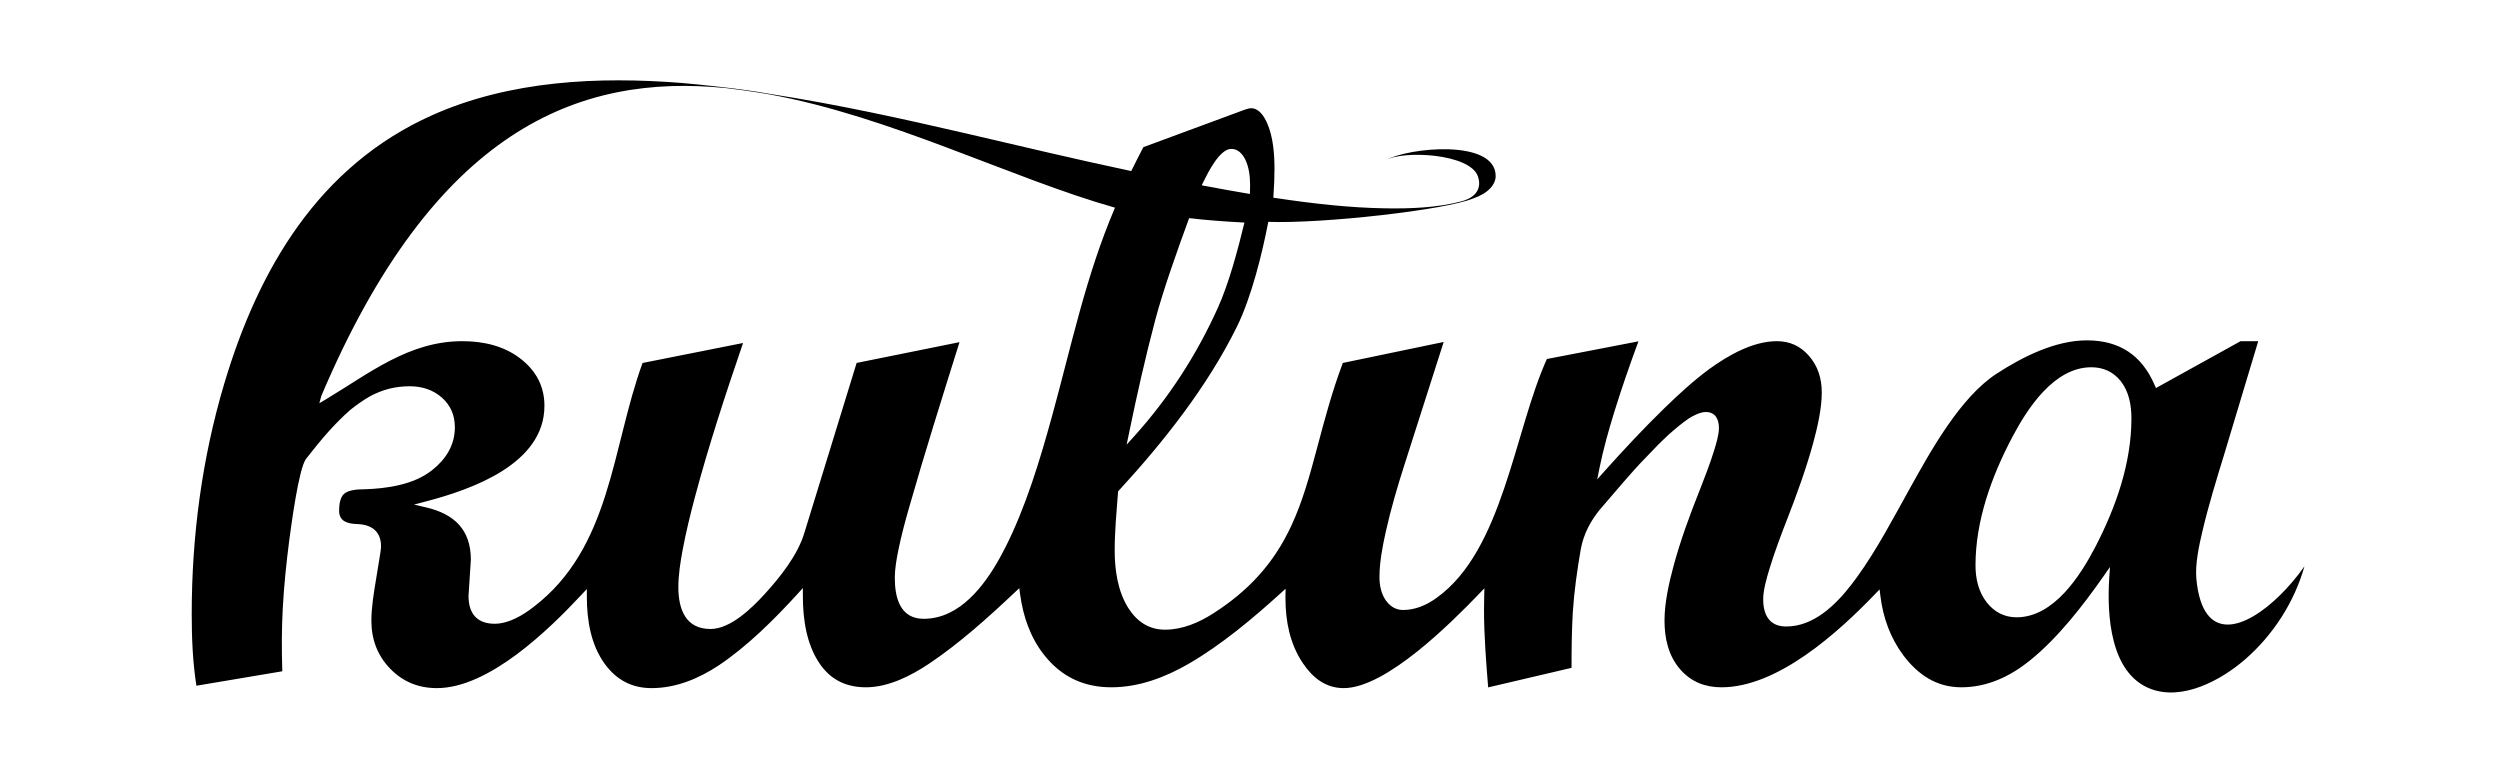 <?xml version="1.0" encoding="UTF-8"?>
<!-- Generated by Pixelmator Pro 3.5.7 -->
<svg xmlns="http://www.w3.org/2000/svg" width="652" height="200" viewBox="0 0 652 200">
  <g id="Vrstva-1-kopie-copy">
    <path id="Path" fill="#000000" stroke="none" d="M 594.683 155.177 C 585.611 164.124 574.437 168.195 572.815 150.985 C 572.448 147.156 573.529 142.173 574.417 138.446 C 575.968 131.849 577.999 125.259 579.989 118.772 L 588.948 88.98 L 584.346 88.98 L 562.263 101.205 L 561.917 100.391 C 558.569 92.62 552.722 88.765 544.263 88.765 C 535.987 88.765 527.466 93.069 520.69 97.474 C 511.251 103.618 503.556 117.542 498.168 127.234 C 493.842 135.005 489.556 143.237 484.351 150.45 C 480.535 155.746 475.188 161.863 468.442 163.144 C 467.585 163.312 466.697 163.389 465.82 163.389 C 461.401 163.389 459.84 160.266 459.84 156.269 C 459.84 153.911 460.748 150.756 461.431 148.51 C 462.768 144.074 464.432 139.663 466.115 135.354 C 468.636 128.885 471.045 122.228 472.881 115.532 C 473.983 111.445 475.116 106.623 475.116 102.371 C 475.116 98.781 474.147 95.485 471.748 92.773 C 469.524 90.242 466.779 88.98 463.411 88.98 C 457.146 88.98 450.737 92.668 445.809 96.225 C 441.635 99.294 437.686 102.944 433.971 106.554 C 428.624 111.758 423.501 117.257 418.521 122.81 L 416.552 125.025 L 417.134 122.114 C 418.154 117.093 419.562 112.088 421.083 107.197 C 422.971 101.09 425.093 95.028 427.307 89.02 L 403.429 93.63 C 394.918 112.407 392.01 143.52 374.672 155.914 C 372.101 157.784 369.151 159.085 365.927 159.085 C 364.009 159.085 362.539 158.124 361.427 156.593 C 360.181 154.802 359.764 152.623 359.764 150.48 C 359.764 146.633 360.58 142.403 361.417 138.656 C 362.733 132.747 364.467 126.864 366.315 121.096 L 376.509 89.199 L 376.438 89.199 L 350.211 94.658 C 347.436 101.993 345.457 109.44 343.446 117.004 C 341.63 123.808 339.762 130.694 336.782 137.099 C 332.18 147.011 325.581 154.12 316.381 159.998 C 312.633 162.396 308.355 164.22 303.839 164.22 C 299.576 164.22 296.446 162.042 294.206 158.488 C 291.489 154.1 290.711 148.62 290.711 143.546 C 290.711 138.599 291.191 133.359 291.574 128.425 L 291.599 128.155 L 291.788 127.946 C 303.49 115.223 314.917 100.765 322.588 85.201 C 326.361 77.537 329.157 66.251 330.772 57.86 C 344.875 58.378 377.057 54.767 384.191 51.759 C 388.17 50.404 390.089 48.077 390.071 45.875 C 389.99 36.15 367.182 38.456 361.314 41.808 C 365.896 39.14 383.302 40.02 385.429 45.959 C 386.211 48.142 385.95 51.238 381.101 52.521 C 374.778 54.194 367.784 54.437 361.355 54.335 C 351.844 54.187 342.211 53.074 332.813 51.664 L 332.078 51.554 L 332.129 50.807 C 332.303 48.528 332.384 46.24 332.384 43.942 C 332.384 40.163 332.037 35.735 330.517 32.227 C 329.749 30.466 328.443 28.222 326.259 28.222 C 325.784 28.222 325.065 28.461 324.631 28.606 L 298.191 38.377 C 297.204 40.258 296.25 42.151 295.308 44.051 L 295.025 44.61 L 294.421 44.48 C 280.328 41.498 266.322 38.132 252.283 34.877 C 235.542 30.997 218.457 27.246 201.303 24.574 C 201.303 24.574 198.879 24.147 197.027 23.861 C 195.22 23.582 191.52 23.087 191.226 23.06 C 191.308 23.068 182.323 21.997 177.856 21.642 C 156.031 19.912 132.964 20.989 112.702 30.048 C 83.152 43.263 67.399 70.096 58.475 100.087 C 52.666 119.621 50 139.811 50 160.177 C 50 166.353 50.258 172.726 51.225 178.838 L 73.621 175.068 C 73.45 169.573 73.445 164.042 73.751 158.557 C 74.07 152.628 74.688 146.707 75.45 140.814 C 75.909 137.454 77.874 122.228 79.818 119.665 C 81.762 117.177 83.746 114.71 85.854 112.356 C 87.583 110.473 89.395 108.613 91.334 106.917 C 92.959 105.626 94.673 104.396 96.49 103.352 C 98.084 102.501 99.773 101.817 101.528 101.373 C 103.252 100.949 105.018 100.735 106.794 100.735 C 109.959 100.735 112.871 101.597 115.268 103.712 C 117.552 105.761 118.628 108.363 118.628 111.425 C 118.628 116.121 116.276 119.81 112.646 122.657 C 107.865 126.435 100.821 127.443 94.908 127.606 C 93.449 127.606 90.831 127.736 89.699 128.828 C 88.612 129.831 88.443 131.854 88.443 133.237 C 88.443 136.018 90.732 136.596 93.12 136.671 C 96.857 136.78 99.37 138.546 99.37 142.47 C 99.37 143.265 99.16 144.363 99.041 145.155 C 98.743 147.085 98.423 149.016 98.099 150.939 C 97.52 154.389 96.857 158.368 96.857 161.863 C 96.857 166.685 98.393 170.915 101.763 174.394 C 105.1 177.828 109.151 179.461 113.942 179.461 C 127.499 179.461 143.117 164.266 151.653 155.108 L 153.049 153.616 L 153.049 155.656 C 153.049 161.713 154.089 168.195 157.75 173.175 C 160.776 177.323 164.779 179.461 169.924 179.461 C 176.277 179.461 182.172 177.007 187.408 173.558 C 194.91 168.542 201.931 161.552 207.993 154.899 L 209.388 153.363 L 209.388 155.437 C 209.388 161.399 210.302 167.945 213.712 172.992 C 216.598 177.282 220.682 179.247 225.836 179.247 C 231.649 179.247 237.512 176.288 242.234 173.134 C 250.155 167.848 257.778 160.991 264.692 154.46 L 265.825 153.391 L 266.039 154.947 C 266.812 160.694 268.687 166.236 272.315 170.818 C 276.792 176.492 282.612 179.247 289.829 179.247 C 297 179.247 303.873 176.665 310.011 173.109 C 318.516 168.175 326.652 161.373 333.915 154.784 L 335.282 153.547 L 335.251 155.386 L 335.251 156.055 C 335.251 161.996 336.405 167.925 339.762 172.92 C 342.313 176.726 345.701 179.461 350.436 179.461 C 361.518 179.461 378.632 162.256 385.703 154.917 L 387.132 153.422 L 387.081 155.501 C 387.05 156.697 387.03 157.899 387.03 159.11 C 387.03 165.746 387.581 172.624 388.112 179.272 L 409.857 174.175 C 409.857 169.358 409.909 164.501 410.184 159.702 C 410.541 154.174 411.327 148.646 412.276 143.186 C 412.991 139.303 414.807 135.844 417.307 132.821 L 423.205 125.956 C 425.205 123.655 427.216 121.366 429.348 119.203 C 431.247 117.172 433.216 115.165 435.278 113.269 C 436.94 111.789 438.696 110.327 440.533 109.067 L 440.553 109.057 L 440.574 109.041 C 441.778 108.322 443.441 107.455 444.88 107.455 C 447.4 107.455 448.299 109.371 448.299 111.639 C 448.299 113.399 447.543 115.856 447.033 117.522 C 445.951 120.966 444.645 124.387 443.318 127.752 C 440.696 134.288 438.226 141.033 436.4 147.837 C 435.216 152.25 434.104 157.281 434.104 161.863 C 434.104 166.491 435.124 171.053 438.217 174.593 C 441.053 177.828 444.686 179.247 448.962 179.247 C 463.697 179.247 479.504 164.828 489.025 154.932 L 490.199 153.715 L 490.403 155.396 C 491.097 161.055 492.974 166.328 496.392 170.91 C 500.168 175.935 505.036 179.247 511.485 179.247 C 518.241 179.247 524.2 176.451 529.384 172.272 C 536.711 166.369 543.262 157.914 548.63 150.24 L 550.283 147.872 L 550.089 150.75 C 549.487 160.197 550.232 175.624 560.906 179.67 C 569.264 182.818 579.244 177.39 585.438 172.042 C 592.734 165.746 598.367 157.072 601 147.699 C 599.031 150.541 596.52 153.368 594.683 155.177 Z M 313.871 47.381 C 314.985 45.113 318.057 38.831 321.123 38.831 C 322.904 38.831 324.05 40.168 324.795 41.658 C 325.749 43.659 326.024 46.056 326.024 48.253 C 326.024 48.722 326.014 49.191 325.999 49.653 L 325.978 50.582 L 325.06 50.427 C 321.516 49.829 317.978 49.191 314.447 48.523 L 313.401 48.33 L 313.871 47.381 Z M 294.431 113.06 C 296.475 103.118 298.709 93.196 301.306 83.382 C 303.39 75.525 307.319 64.521 310.13 56.889 C 314.508 57.421 319.838 57.802 324.55 58.044 C 322.894 64.909 320.524 73.859 317.618 80.275 C 312.095 92.543 304.817 103.771 295.811 113.766 L 293.824 115.96 L 294.431 113.06 Z M 274.269 108.902 C 271.169 120.139 267.524 132.188 262.271 142.618 C 258.656 149.807 252.893 158.861 244.523 160.94 C 243.331 161.233 242.12 161.384 240.887 161.384 C 234.731 161.384 233.364 155.85 233.364 150.7 C 233.364 148.347 233.828 145.75 234.293 143.452 C 235.045 139.768 236.027 136.092 237.063 132.474 C 241.191 118.014 245.742 103.587 250.24 89.234 L 223.409 94.653 L 209.758 139.043 C 208.028 144.768 203.462 150.521 199.482 154.873 C 196.211 158.468 190.564 164.042 185.3 164.042 C 178.769 164.042 176.915 158.822 176.915 153.108 C 176.915 149.977 177.438 146.628 178.007 143.556 C 178.879 138.859 180.03 134.178 181.256 129.571 C 184.856 116.09 189.267 102.664 193.791 89.454 L 167.578 94.664 C 159.505 116.805 159.429 142.888 139.045 158.378 C 136.252 160.521 132.629 162.674 128.999 162.674 C 124.353 162.674 122.192 159.942 122.192 155.437 L 122.192 155.411 L 122.802 145.934 C 122.792 138.176 118.486 134.043 111.136 132.334 L 107.965 131.596 L 111.115 130.767 C 123.042 127.642 141.987 120.991 141.987 105.855 C 141.987 100.865 139.936 96.926 136.073 93.796 C 131.647 90.217 126.152 88.98 120.55 88.98 C 106.648 88.98 96.334 97.355 85.002 104.141 L 83.287 105.158 L 83.81 103.238 C 113.22 33.91 150.705 19.026 189.508 22.992 C 191.12 23.157 195.69 23.806 196.805 23.983 C 197.681 24.122 199.417 24.407 200.393 24.567 C 232.224 30.306 263.888 46.562 290.788 54.161 C 283.134 72.065 279.445 90.15 274.269 108.902 Z M 546.487 142.584 C 542.558 150.141 535.64 160.991 525.935 160.991 C 522.751 160.991 520.169 159.639 518.19 157.167 C 515.985 154.35 515.21 150.939 515.21 147.429 C 515.21 135.798 519.394 124.277 524.752 114.101 C 528.721 106.544 535.69 95.781 545.405 95.781 C 548.528 95.781 551.12 96.952 553.08 99.386 C 555.253 102.141 555.875 105.697 555.875 109.126 C 555.875 120.808 551.804 132.334 546.487 142.584 Z"></path>
  </g>
</svg>

